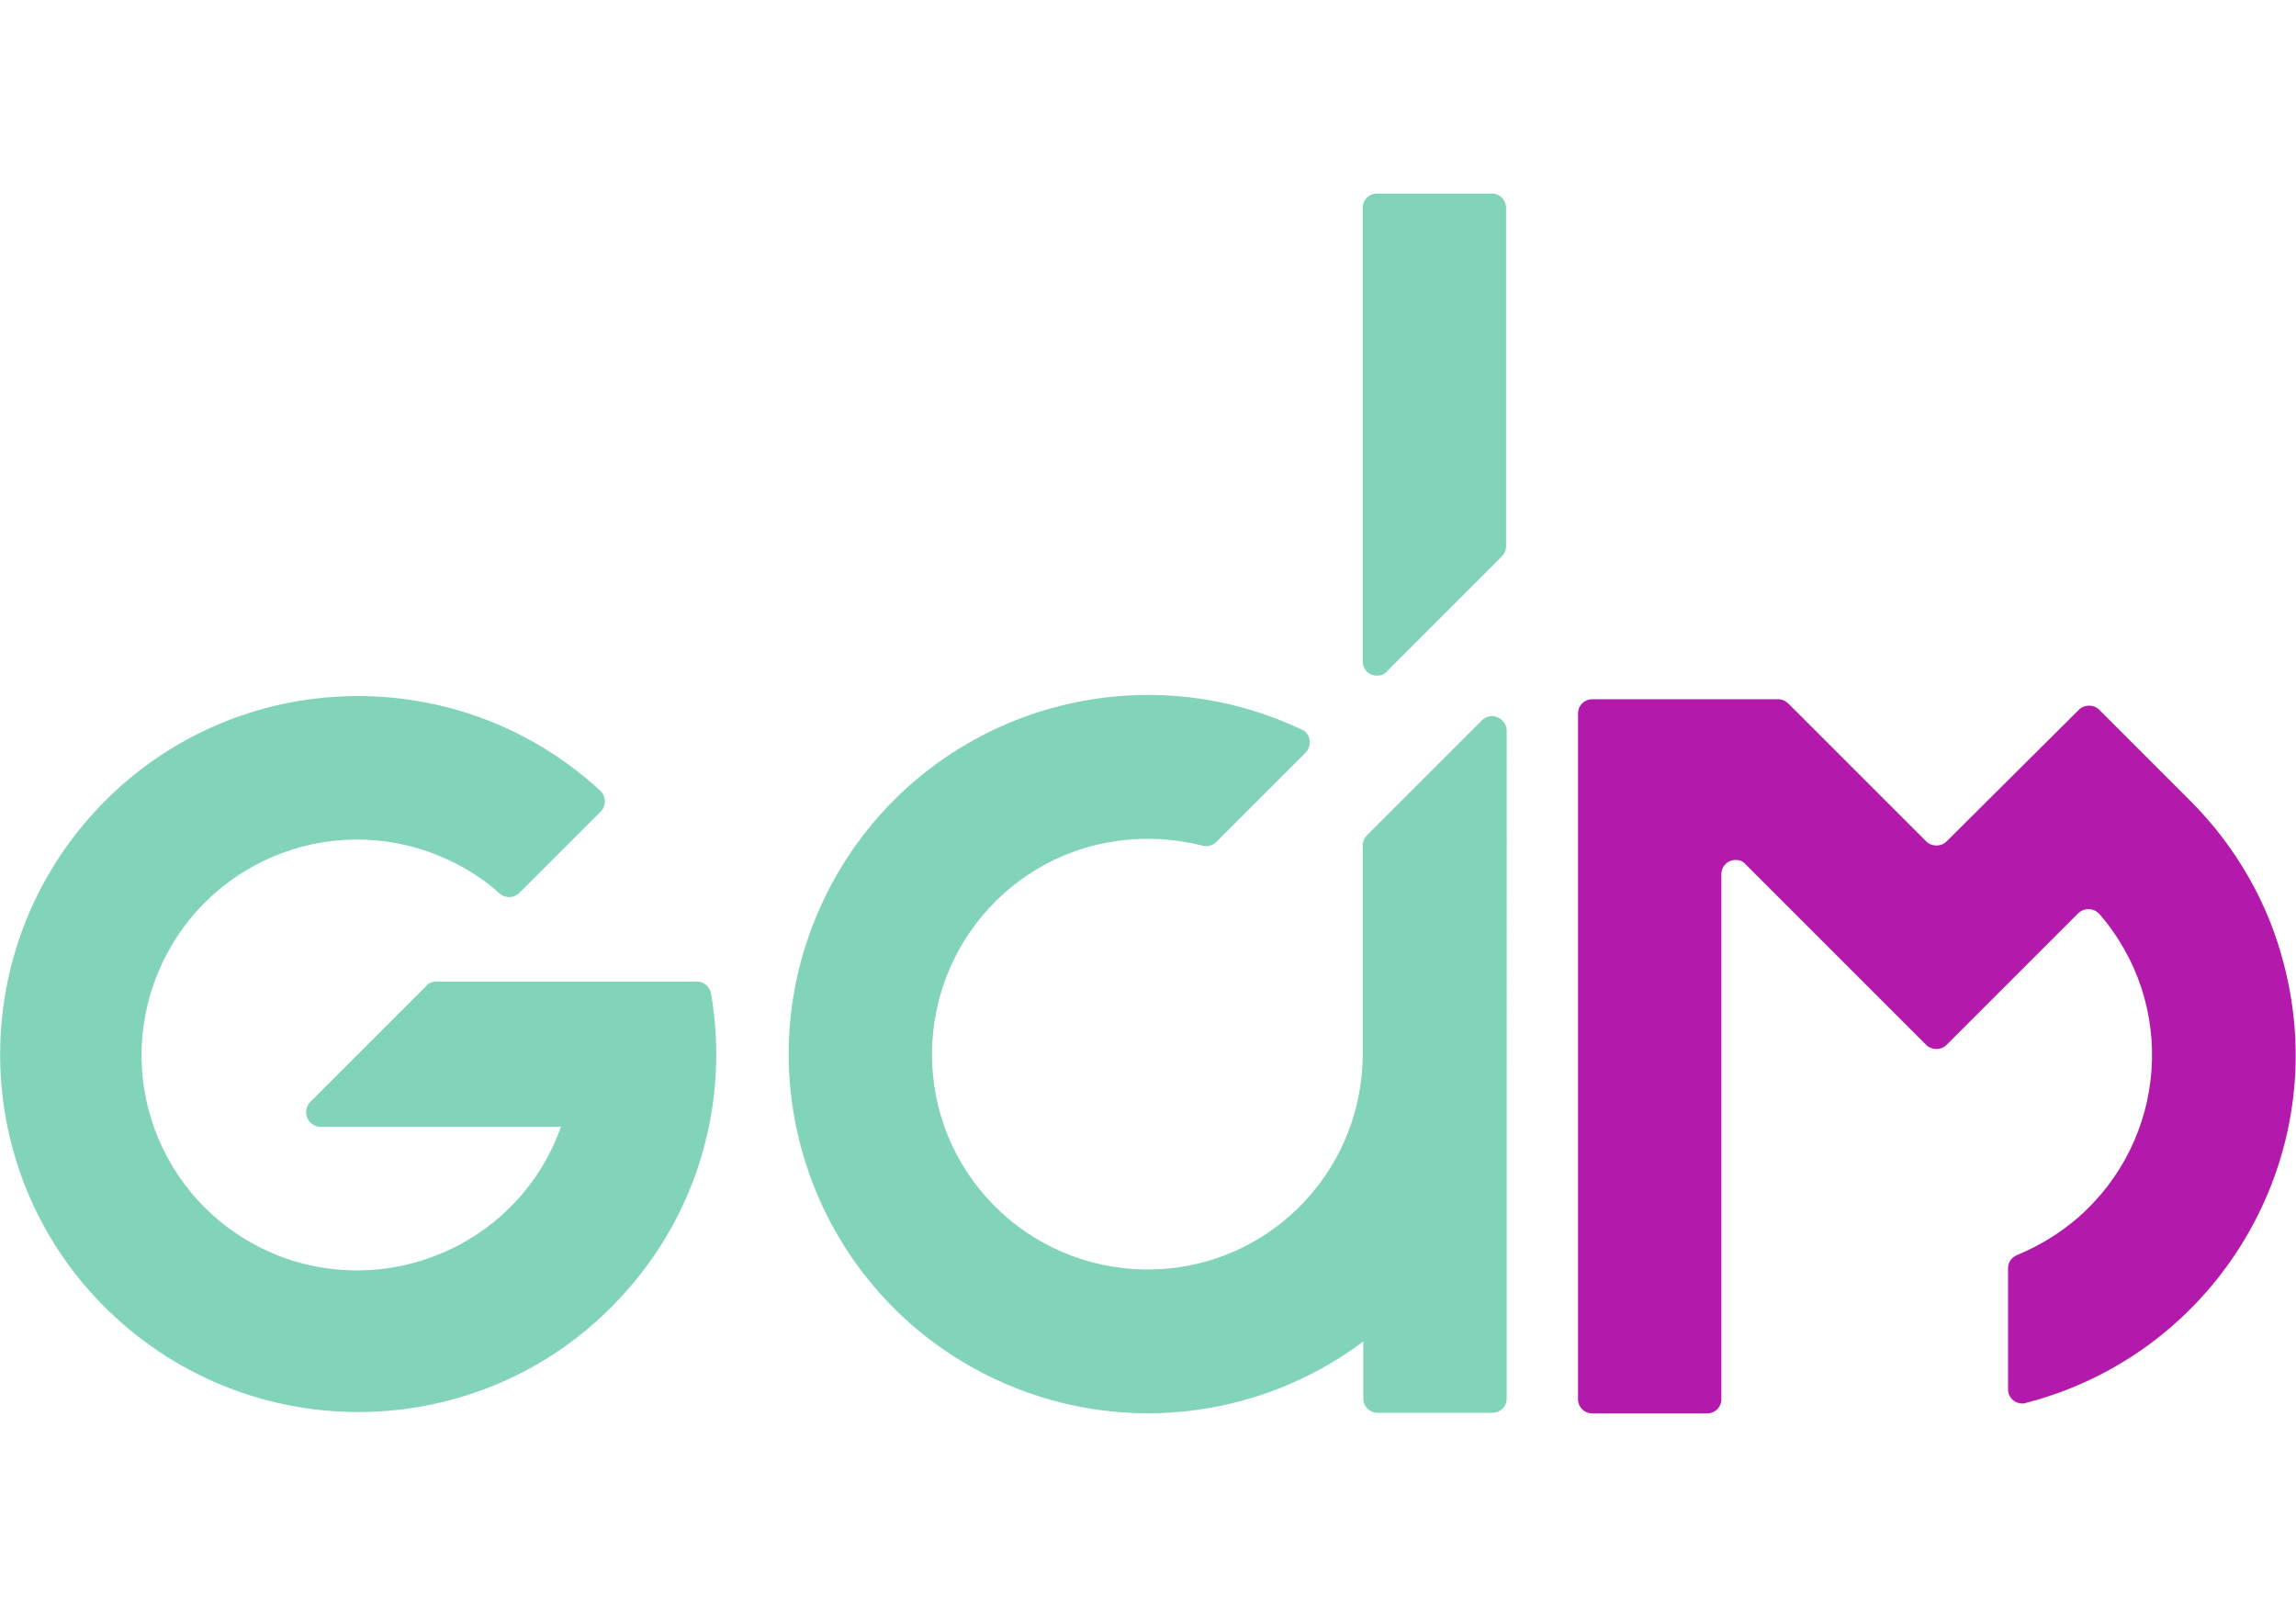 <?xml version="1.0" encoding="utf-8"?>
<!-- Generator: Adobe Illustrator 22.1.0, SVG Export Plug-In . SVG Version: 6.00 Build 0)  -->
<svg version="1.2" baseProfile="tiny" id="Laag_1" xmlns="http://www.w3.org/2000/svg" xmlns:xlink="http://www.w3.org/1999/xlink"
	 x="0px" y="0px" viewBox="0 0 370 259" xml:space="preserve">
<rect fill="#FFFFFF" width="370" height="259"/>
<title>Tekengebied 1</title>
<path fill="#81D3B9" d="M242.7,33.5c0-1.3-1-2.3-2.3-2.3c0,0,0,0,0,0h-18.5c-1.3,0-2.3,1-2.3,2.3v73.1c0,1.3,1,2.3,2.3,2.3
	c0.6,0,1.2-0.2,1.6-0.7L242,89.7c0.4-0.4,0.7-1,0.7-1.6L242.7,33.5z"/>
<path fill="#81D3B9" d="M238.8,116.1l-18.5,18.5c-0.4,0.4-0.7,1-0.7,1.6v34c-0.2,19.2-15.8,34.6-35,34.4
	c-19.2-0.2-34.6-15.8-34.4-35c0.2-19.2,15.8-34.6,35-34.4c2.9,0,5.8,0.4,8.6,1.1c0.8,0.2,1.6,0,2.2-0.6l14.4-14.4
	c0.9-0.9,0.9-2.4,0-3.3c-0.2-0.2-0.4-0.3-0.6-0.4c-28.9-13.7-63.4-1.4-77.1,27.5s-1.4,63.4,27.5,77.1c19.4,9.2,42.3,6.9,59.5-6v9.2
	c0,1.3,1,2.3,2.3,2.3h18.5c1.3,0,2.3-1,2.3-2.3V117.8c0-1.3-1-2.3-2.3-2.4C239.8,115.4,239.2,115.7,238.8,116.1z"/>
<path fill="#B31AAB" d="M353,129.1l-14.7-14.7c-0.9-0.9-2.4-0.9-3.3,0l-21.3,21.2c-0.9,0.9-2.4,0.9-3.3,0l-22.2-22.2
	c-0.4-0.4-1-0.7-1.6-0.7h-30c-1.3,0-2.3,1-2.3,2.3v110.5c0,1.3,1,2.3,2.3,2.3h18.5c1.3,0,2.3-1,2.3-2.3v-84.6c0-1.3,1-2.3,2.3-2.3
	c0.6,0,1.2,0.2,1.6,0.7l29.1,29.1c0.9,0.9,2.4,0.9,3.3,0l21.2-21.2c0.9-0.9,2.4-0.9,3.3,0c0,0,0.1,0.1,0.1,0.1
	c12.6,14.5,11,36.4-3.5,49c-2.9,2.5-6.2,4.5-9.8,6c-0.9,0.4-1.4,1.2-1.4,2.1v19.5c0,1.3,1,2.3,2.3,2.3c0.2,0,0.4,0,0.6-0.1
	c30.9-8,49.6-39.5,41.6-70.5C365.6,145.6,360.3,136.4,353,129.1z"/>
<path fill="#81D3B9" d="M114.6,160.2c-0.2-1.1-1.1-2-2.3-2H70.3c-0.6,0-1.2,0.2-1.6,0.7L50,177.6c-0.9,0.9-0.9,2.4,0,3.3
	c0.4,0.4,1,0.7,1.6,0.7h38.8C84,199.7,64.1,209.1,46,202.8c-18.1-6.4-27.6-26.2-21.2-44.3s26.2-27.6,44.3-21.2
	c4.2,1.5,8.1,3.7,11.4,6.7c0.9,0.8,2.3,0.8,3.2-0.1l13.1-13.1c0.9-0.9,0.9-2.4,0-3.3c0,0,0,0-0.1-0.1c-23.5-21.6-60-20-81.5,3.5
	s-20,60,3.5,81.5s60,20,81.5-3.5C112.3,195.8,117.6,177.9,114.6,160.2L114.6,160.2z"/>
</svg>
